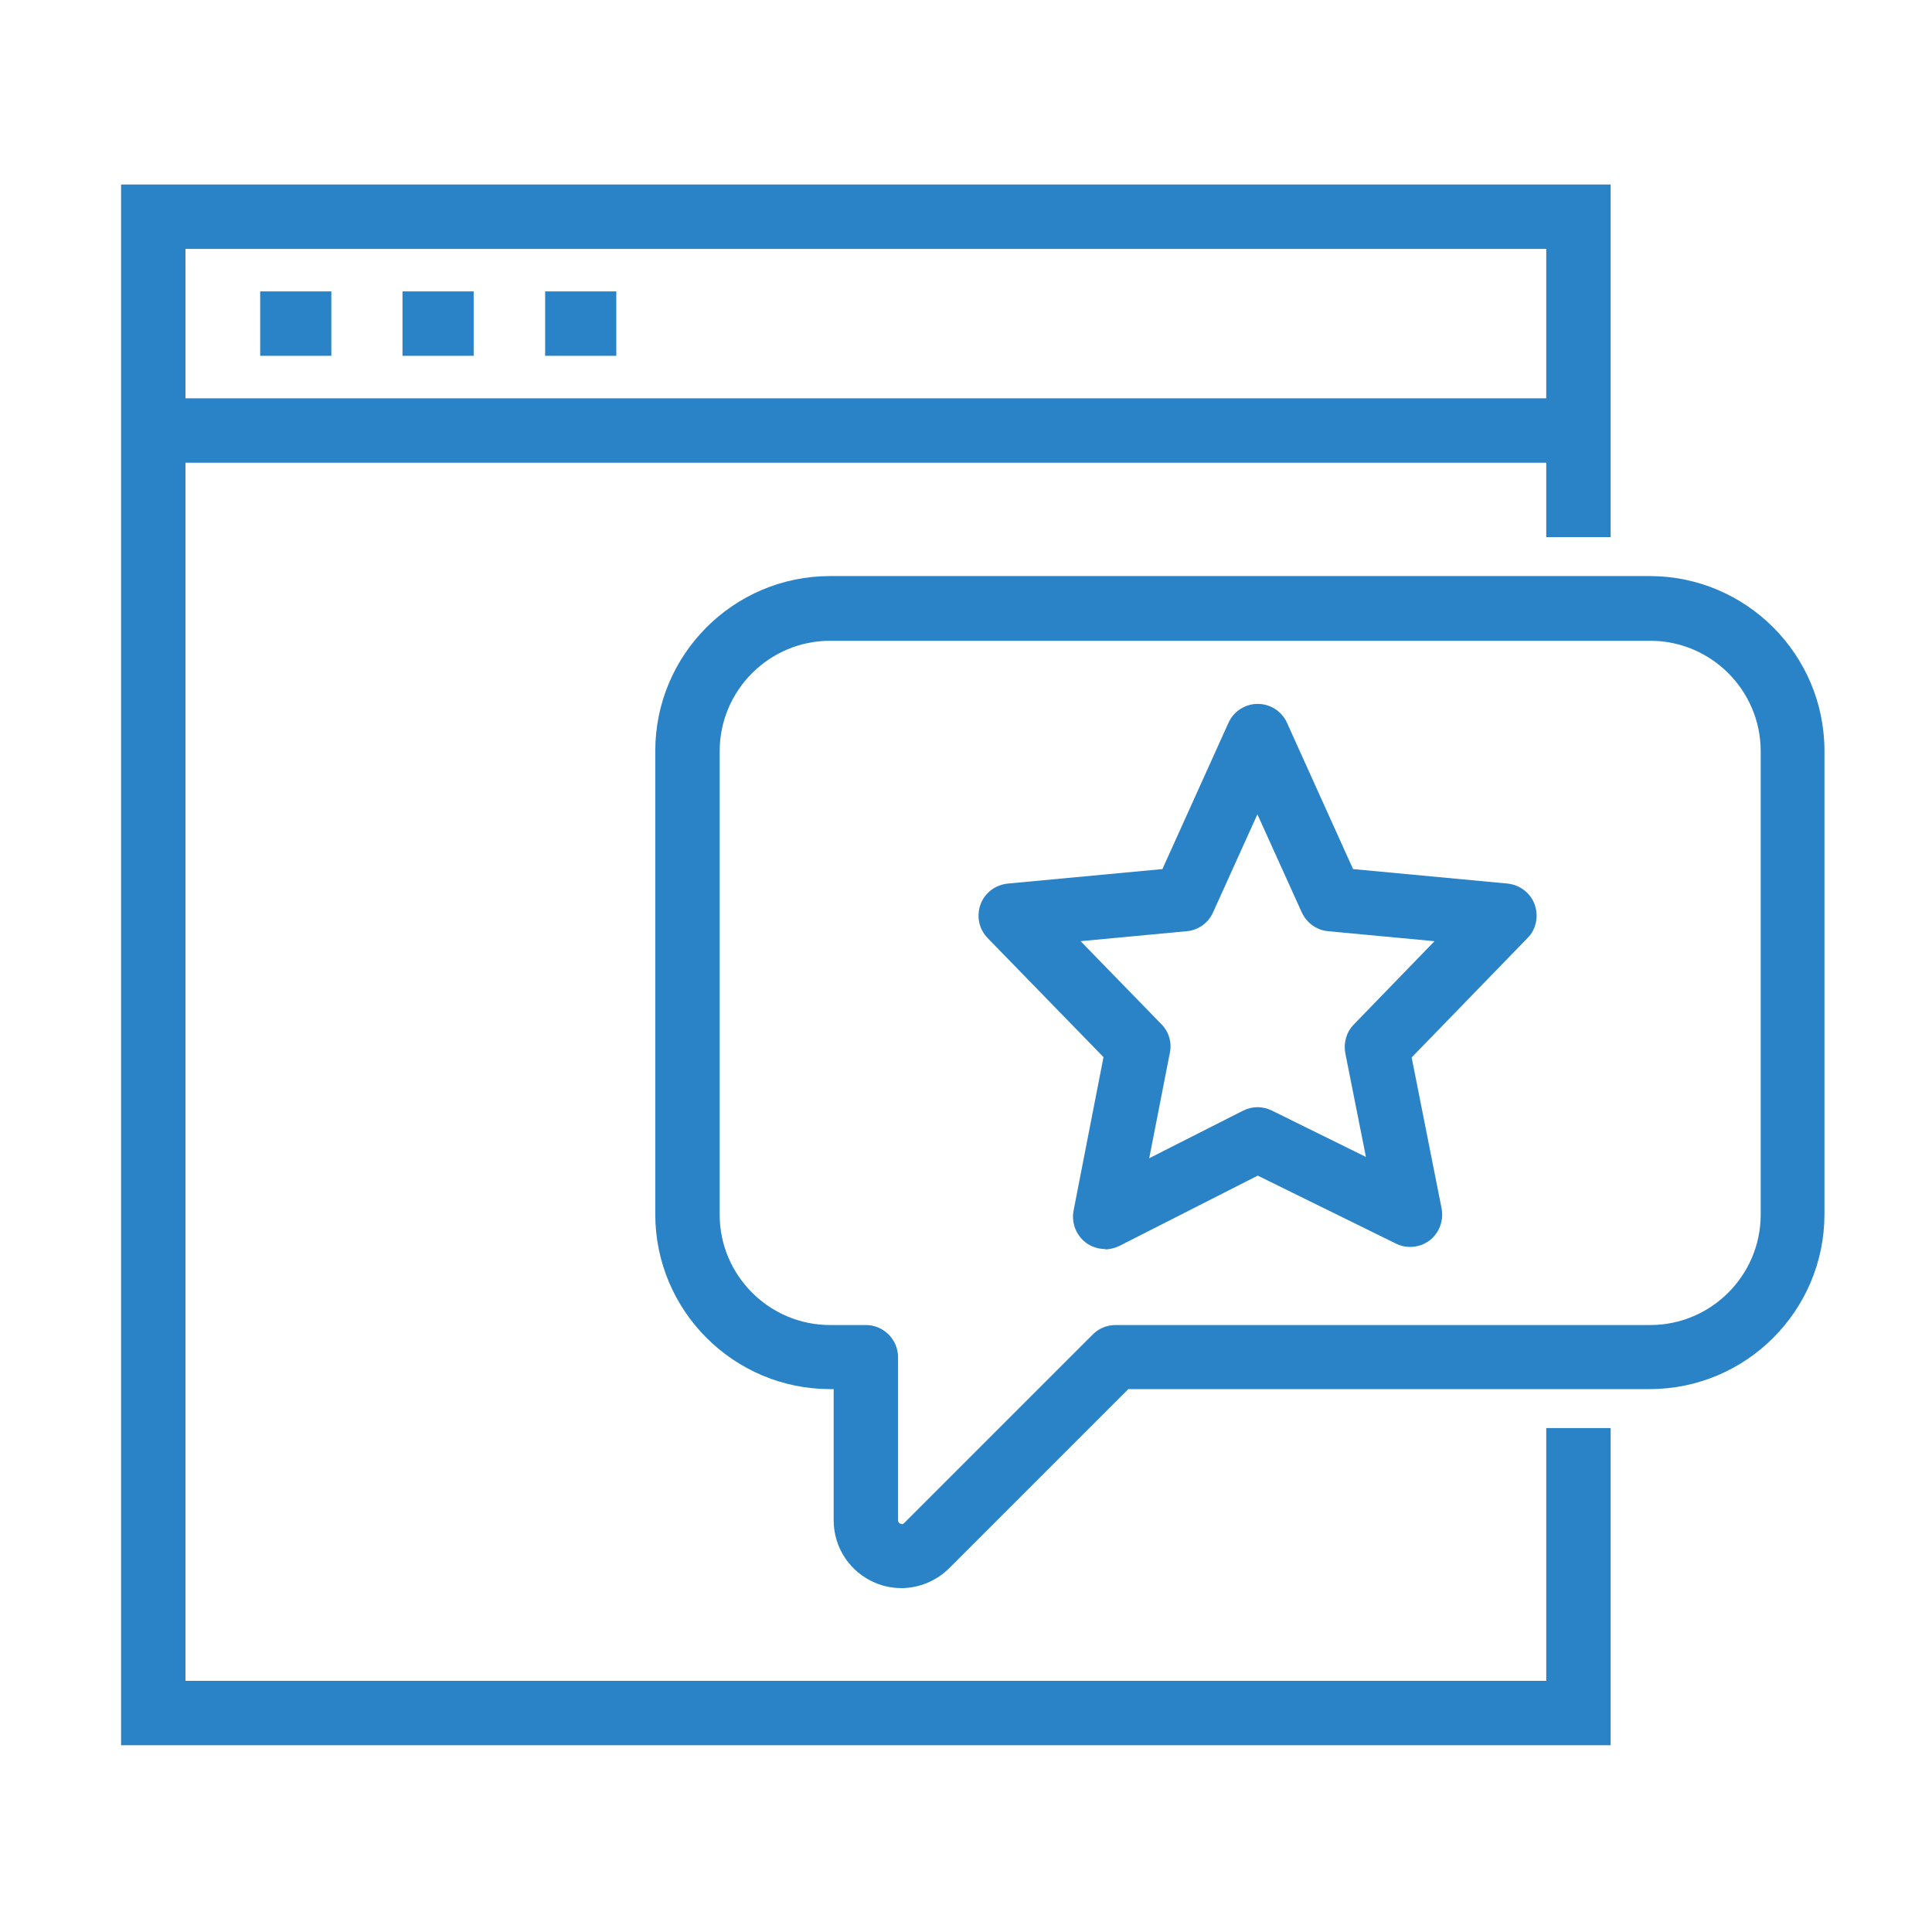 <svg xmlns="http://www.w3.org/2000/svg" id="Layer_1" width="60" height="60" viewBox="0 0 60 60"><defs><style>.cls-1{fill:#2a83c6;}</style></defs><polygon class="cls-1" points="50.02 54.2 3.76 54.2 3.76 5.73 50.02 5.73 50.02 16.68 48.02 16.68 48.02 7.73 5.76 7.73 5.76 52.2 48.02 52.2 48.02 44.35 50.02 44.35 50.02 54.2"></polygon><rect class="cls-1" x="4.76" y="12.37" width="44.26" height="2"></rect><rect class="cls-1" x="8.08" y="9.05" width="2.21" height="2"></rect><rect class="cls-1" x="12.5" y="9.05" width="2.21" height="2"></rect><rect class="cls-1" x="16.93" y="9.05" width="2.21" height="2"></rect><path class="cls-1" d="M28,49.32c-.27,0-.55-.05-.81-.16-.79-.33-1.3-1.09-1.3-1.95v-4.07h-.11c-2.99,0-5.43-2.43-5.43-5.43v-14.39c0-2.99,2.43-5.43,5.43-5.43h25.45c2.99,0,5.43,2.43,5.43,5.43v14.39c0,2.99-2.43,5.43-5.43,5.43h-16.19l-5.56,5.56c-.4,.4-.94,.62-1.49,.62Zm-2.22-29.42c-1.89,0-3.43,1.54-3.43,3.43v14.39c0,1.89,1.54,3.43,3.43,3.43h1.11c.55,0,1,.45,1,1v5.07s0,.07,.07,.1c.07,.03,.1,0,.12-.02l5.86-5.86c.19-.19,.44-.29,.71-.29h16.6c1.89,0,3.43-1.54,3.43-3.43v-14.39c0-1.89-1.54-3.43-3.43-3.43H25.78Z"></path><path class="cls-1" d="M34.32,38.79c-.21,0-.43-.07-.6-.2-.3-.23-.45-.61-.38-.99l.93-4.77-3.6-3.7c-.27-.28-.35-.68-.22-1.04,.13-.36,.46-.61,.85-.65l4.8-.45,2.05-4.54c.16-.36,.52-.59,.91-.59s.75,.23,.91,.59l2.05,4.54,4.8,.45c.38,.04,.71,.29,.84,.65,.13,.36,.05,.77-.22,1.04l-3.6,3.71,.93,4.69c.07,.37-.07,.76-.37,.99-.3,.23-.71,.27-1.05,.1l-4.29-2.11-4.29,2.18c-.14,.07-.3,.11-.45,.11Zm-.75-9.55l2.5,2.57c.23,.23,.33,.57,.26,.89l-.64,3.27,2.92-1.48c.28-.14,.61-.14,.89,0l2.92,1.44-.64-3.22c-.06-.32,.03-.65,.26-.89l2.51-2.59-3.3-.31c-.36-.03-.67-.26-.82-.58l-1.38-3.05-1.38,3.05c-.15,.33-.46,.55-.82,.58l-3.3,.31Z"></path></svg>
